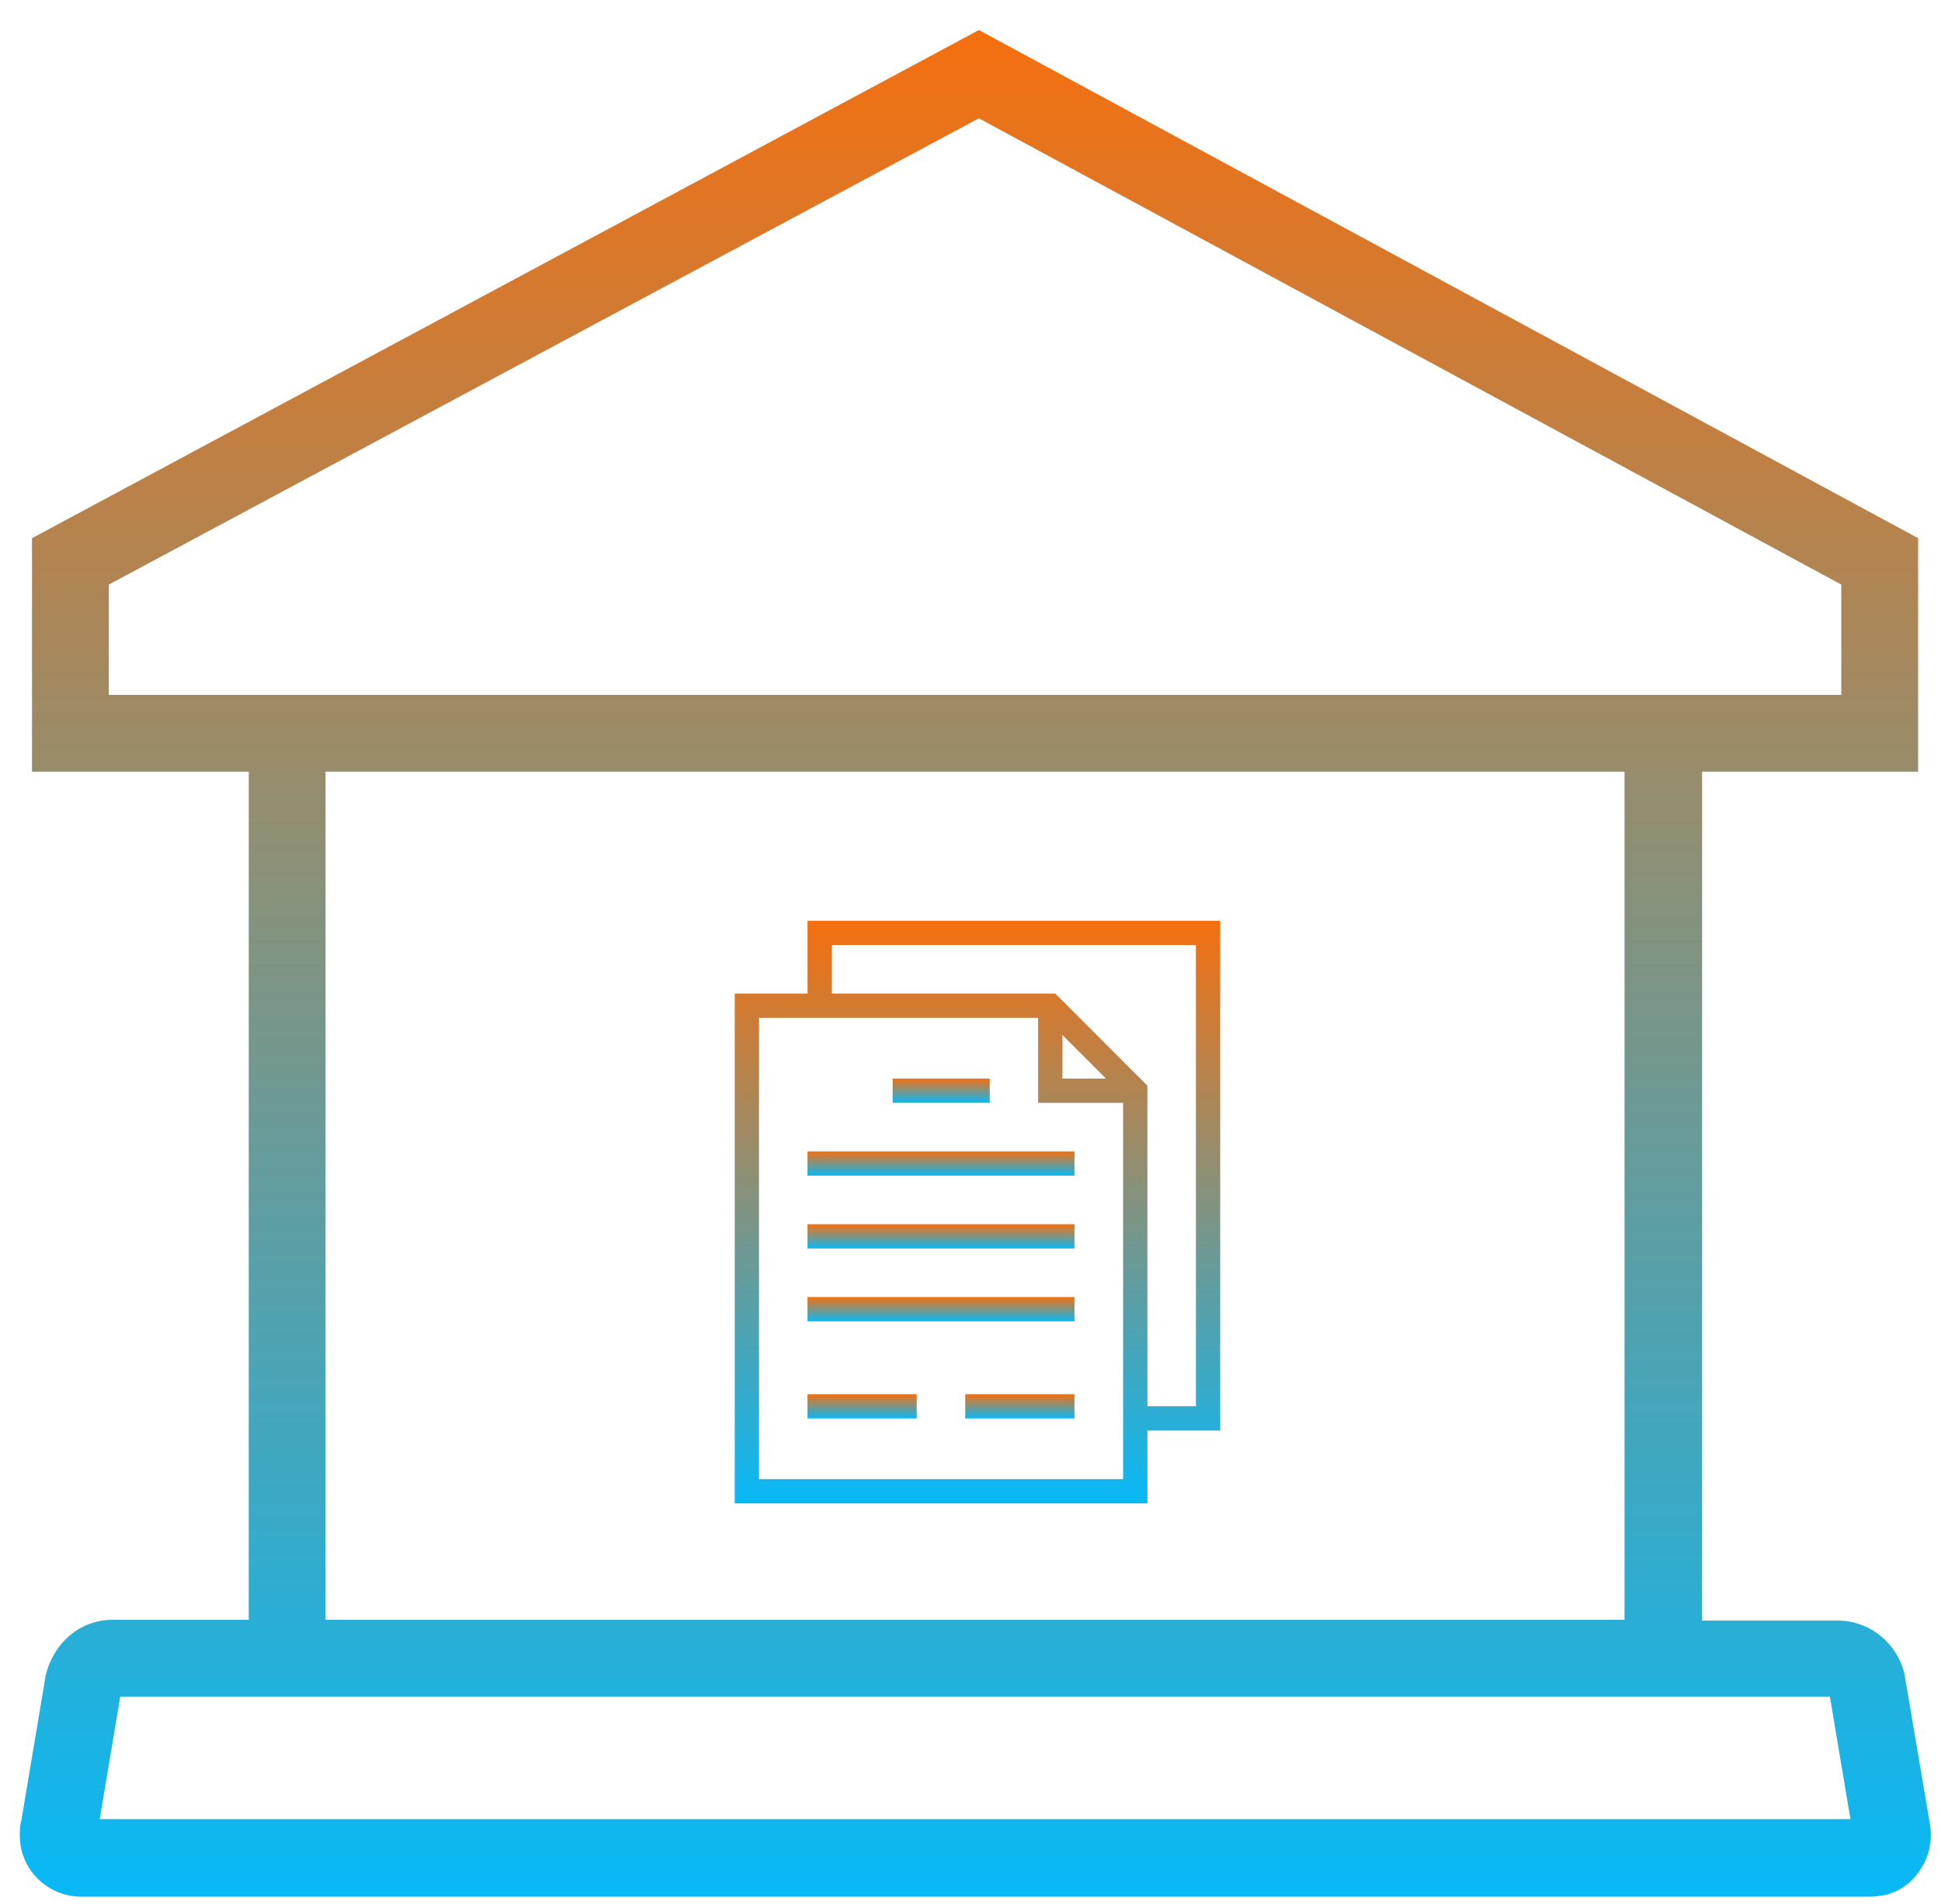 <svg width="52" height="51" viewBox="0 0 52 51" fill="none" xmlns="http://www.w3.org/2000/svg">
<path d="M51.693 48.808L51.02 44.835C50.816 44 50.083 43.409 49.227 43.409H45.6V20.671H51.387V14.416L26.224 0.805L0.857 14.416V20.671H6.664V43.389H3.017C2.161 43.389 1.448 43.98 1.224 44.876L0.572 48.768C0.531 48.89 0.531 49.033 0.531 49.175C0.531 50.072 1.265 50.805 2.182 50.805H50.103C50.226 50.805 50.348 50.785 50.49 50.764C50.918 50.663 51.265 50.398 51.489 50.011C51.713 49.644 51.774 49.216 51.693 48.808ZM2.915 18.613V15.659L26.224 3.169L49.329 15.659V18.613H2.915ZM43.522 20.671V43.389H8.722V20.671H43.522ZM2.671 48.727L3.221 45.447H49.023L49.574 48.727H2.671Z" fill="url(#paint0_linear_1064_45695)"/>
<path d="M19.684 26.615V40.271H30.739V38.32H32.69V24.664H21.634V26.615H19.684ZM30.088 39.621H20.334V27.265H21.634H27.812V29.541H30.088V38.32V39.621ZM28.463 27.725L29.629 28.891H28.463V27.725ZM22.285 25.314H32.039V37.67H30.739V29.081L28.272 26.615H22.285V25.314Z" fill="url(#paint1_linear_1064_45695)"/>
<path d="M28.786 30.842H21.633V31.493H28.786V30.842Z" fill="url(#paint2_linear_1064_45695)"/>
<path d="M28.786 32.793H21.633V33.443H28.786V32.793Z" fill="url(#paint3_linear_1064_45695)"/>
<path d="M28.786 34.744H21.633V35.394H28.786V34.744Z" fill="url(#paint4_linear_1064_45695)"/>
<path d="M24.559 37.345H21.633V37.995H24.559V37.345Z" fill="url(#paint5_linear_1064_45695)"/>
<path d="M28.786 37.345H25.859V37.995H28.786V37.345Z" fill="url(#paint6_linear_1064_45695)"/>
<path d="M26.515 28.891H23.914V29.541H26.515V28.891Z" fill="url(#paint7_linear_1064_45695)"/>
<defs>
<linearGradient id="paint0_linear_1064_45695" x1="26.129" y1="0.805" x2="26.129" y2="50.805" gradientUnits="userSpaceOnUse">
<stop stop-color="#F56F0F"/>
<stop offset="1" stop-color="#08B9F7"/>
</linearGradient>
<linearGradient id="paint1_linear_1064_45695" x1="26.187" y1="24.664" x2="26.187" y2="40.271" gradientUnits="userSpaceOnUse">
<stop stop-color="#F56F0F"/>
<stop offset="1" stop-color="#08B9F7"/>
</linearGradient>
<linearGradient id="paint2_linear_1064_45695" x1="25.209" y1="30.842" x2="25.209" y2="31.493" gradientUnits="userSpaceOnUse">
<stop stop-color="#F56F0F"/>
<stop offset="1" stop-color="#08B9F7"/>
</linearGradient>
<linearGradient id="paint3_linear_1064_45695" x1="25.209" y1="32.793" x2="25.209" y2="33.443" gradientUnits="userSpaceOnUse">
<stop stop-color="#F56F0F"/>
<stop offset="1" stop-color="#08B9F7"/>
</linearGradient>
<linearGradient id="paint4_linear_1064_45695" x1="25.209" y1="34.744" x2="25.209" y2="35.394" gradientUnits="userSpaceOnUse">
<stop stop-color="#F56F0F"/>
<stop offset="1" stop-color="#08B9F7"/>
</linearGradient>
<linearGradient id="paint5_linear_1064_45695" x1="23.096" y1="37.345" x2="23.096" y2="37.995" gradientUnits="userSpaceOnUse">
<stop stop-color="#F56F0F"/>
<stop offset="1" stop-color="#08B9F7"/>
</linearGradient>
<linearGradient id="paint6_linear_1064_45695" x1="27.323" y1="37.345" x2="27.323" y2="37.995" gradientUnits="userSpaceOnUse">
<stop stop-color="#F56F0F"/>
<stop offset="1" stop-color="#08B9F7"/>
</linearGradient>
<linearGradient id="paint7_linear_1064_45695" x1="25.215" y1="28.891" x2="25.215" y2="29.541" gradientUnits="userSpaceOnUse">
<stop stop-color="#F56F0F"/>
<stop offset="1" stop-color="#08B9F7"/>
</linearGradient>
</defs>
</svg>
